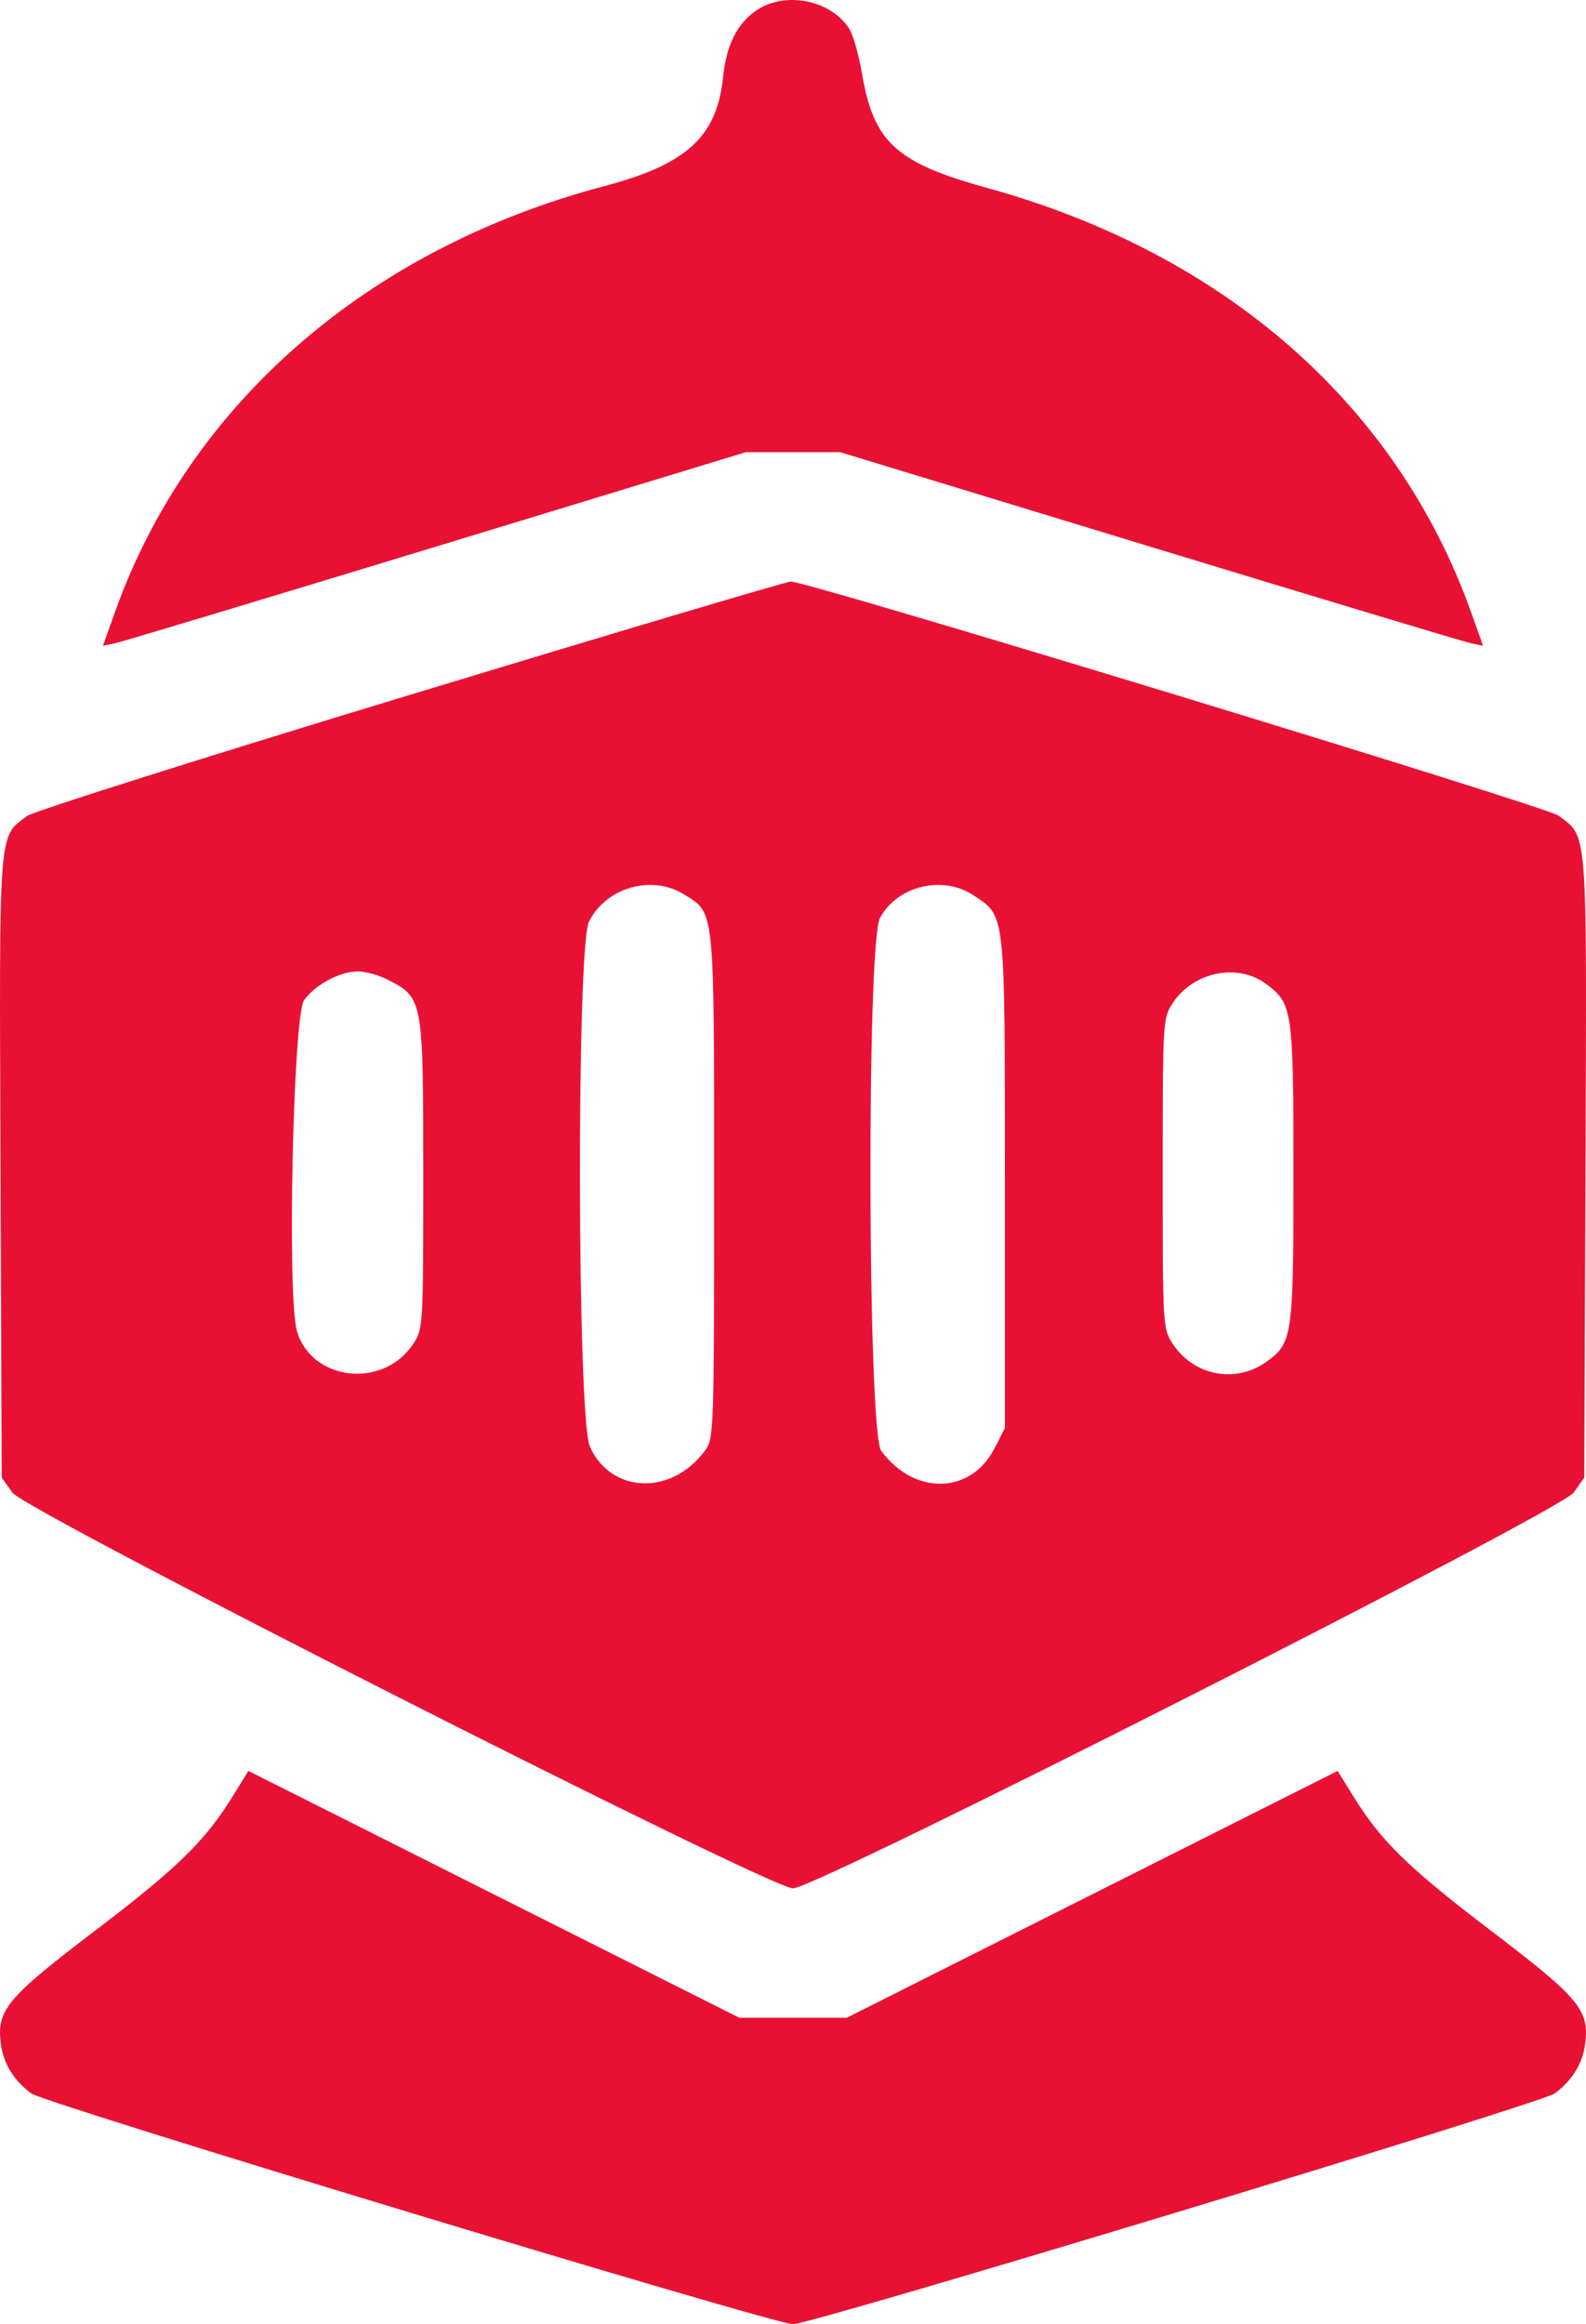 <svg width="114" height="167" viewBox="0 0 114 167" fill="none" xmlns="http://www.w3.org/2000/svg">
<path fill-rule="evenodd" clip-rule="evenodd" d="M54.374 0.743C52.989 1.679 52.209 3.241 51.971 5.558C51.533 9.816 49.36 11.81 43.459 13.368C26.429 17.865 13.602 29.024 8.259 43.993L7.399 46.401L8.299 46.212C8.793 46.108 19.188 42.978 31.398 39.258L53.597 32.493H57H60.403L82.602 39.258C94.812 42.978 105.207 46.108 105.701 46.212L106.601 46.401L105.741 43.993C100.419 29.085 88.02 18.215 70.966 13.507C64.397 11.693 62.798 10.229 61.952 5.254C61.724 3.916 61.311 2.473 61.033 2.047C59.693 -0.012 56.436 -0.65 54.374 0.743ZM29.465 49.927C14.766 54.387 2.384 58.302 1.951 58.628C-0.134 60.194 -0.056 59.179 0.038 83.826L0.124 106.169L0.889 107.248C1.83 108.575 55.322 135.687 57 135.687C58.678 135.687 112.17 108.575 113.111 107.248L113.876 106.169L113.962 83.826C114.057 59.135 114.139 60.198 112.015 58.602C111.143 57.947 57.942 41.734 56.838 41.788C56.481 41.805 44.163 45.468 29.465 49.927ZM49.125 64.242C51.398 65.637 51.329 64.981 51.329 85.188C51.329 103.021 51.317 103.365 50.66 104.249C48.259 107.486 43.924 107.328 42.399 103.948C41.486 101.923 41.429 68.036 42.336 66.219C43.552 63.782 46.824 62.83 49.125 64.242ZM69.996 64.343C72.291 65.886 72.231 65.332 72.231 84.98L72.232 102.606L71.503 104.037C69.798 107.383 65.742 107.488 63.34 104.249C62.364 102.933 62.285 67.74 63.254 65.953C64.51 63.638 67.784 62.856 69.996 64.343ZM27.826 70.372C30.411 71.679 30.425 71.754 30.425 84.315C30.425 95.371 30.419 95.482 29.69 96.58C27.54 99.819 22.392 99.239 21.342 95.641C20.626 93.184 21.067 72.951 21.86 71.862C22.686 70.73 24.428 69.801 25.726 69.801C26.261 69.801 27.206 70.058 27.826 70.372ZM90.984 70.685C92.909 72.104 92.972 72.532 92.972 84.244C92.973 96.024 92.904 96.507 91.035 97.846C88.827 99.429 85.826 98.864 84.31 96.58C83.581 95.482 83.575 95.371 83.575 84.315C83.575 73.259 83.581 73.148 84.31 72.05C85.782 69.832 88.949 69.184 90.984 70.685ZM16.705 129.103C14.724 132.301 12.743 134.231 6.798 138.754C0.458 143.577 -0.26 144.444 0.064 146.876C0.252 148.289 0.991 149.486 2.251 150.423C3.207 151.133 55.61 167 57 167C58.39 167 110.793 151.133 111.749 150.423C113.009 149.486 113.748 148.289 113.936 146.876C114.26 144.444 113.542 143.577 107.202 138.754C101.257 134.231 99.276 132.301 97.295 129.103L96.146 127.247L78.504 136.115L60.861 144.983H57.002H53.142L35.498 136.115L17.854 127.247L16.705 129.103Z" fill="#E81134"/>
</svg>
